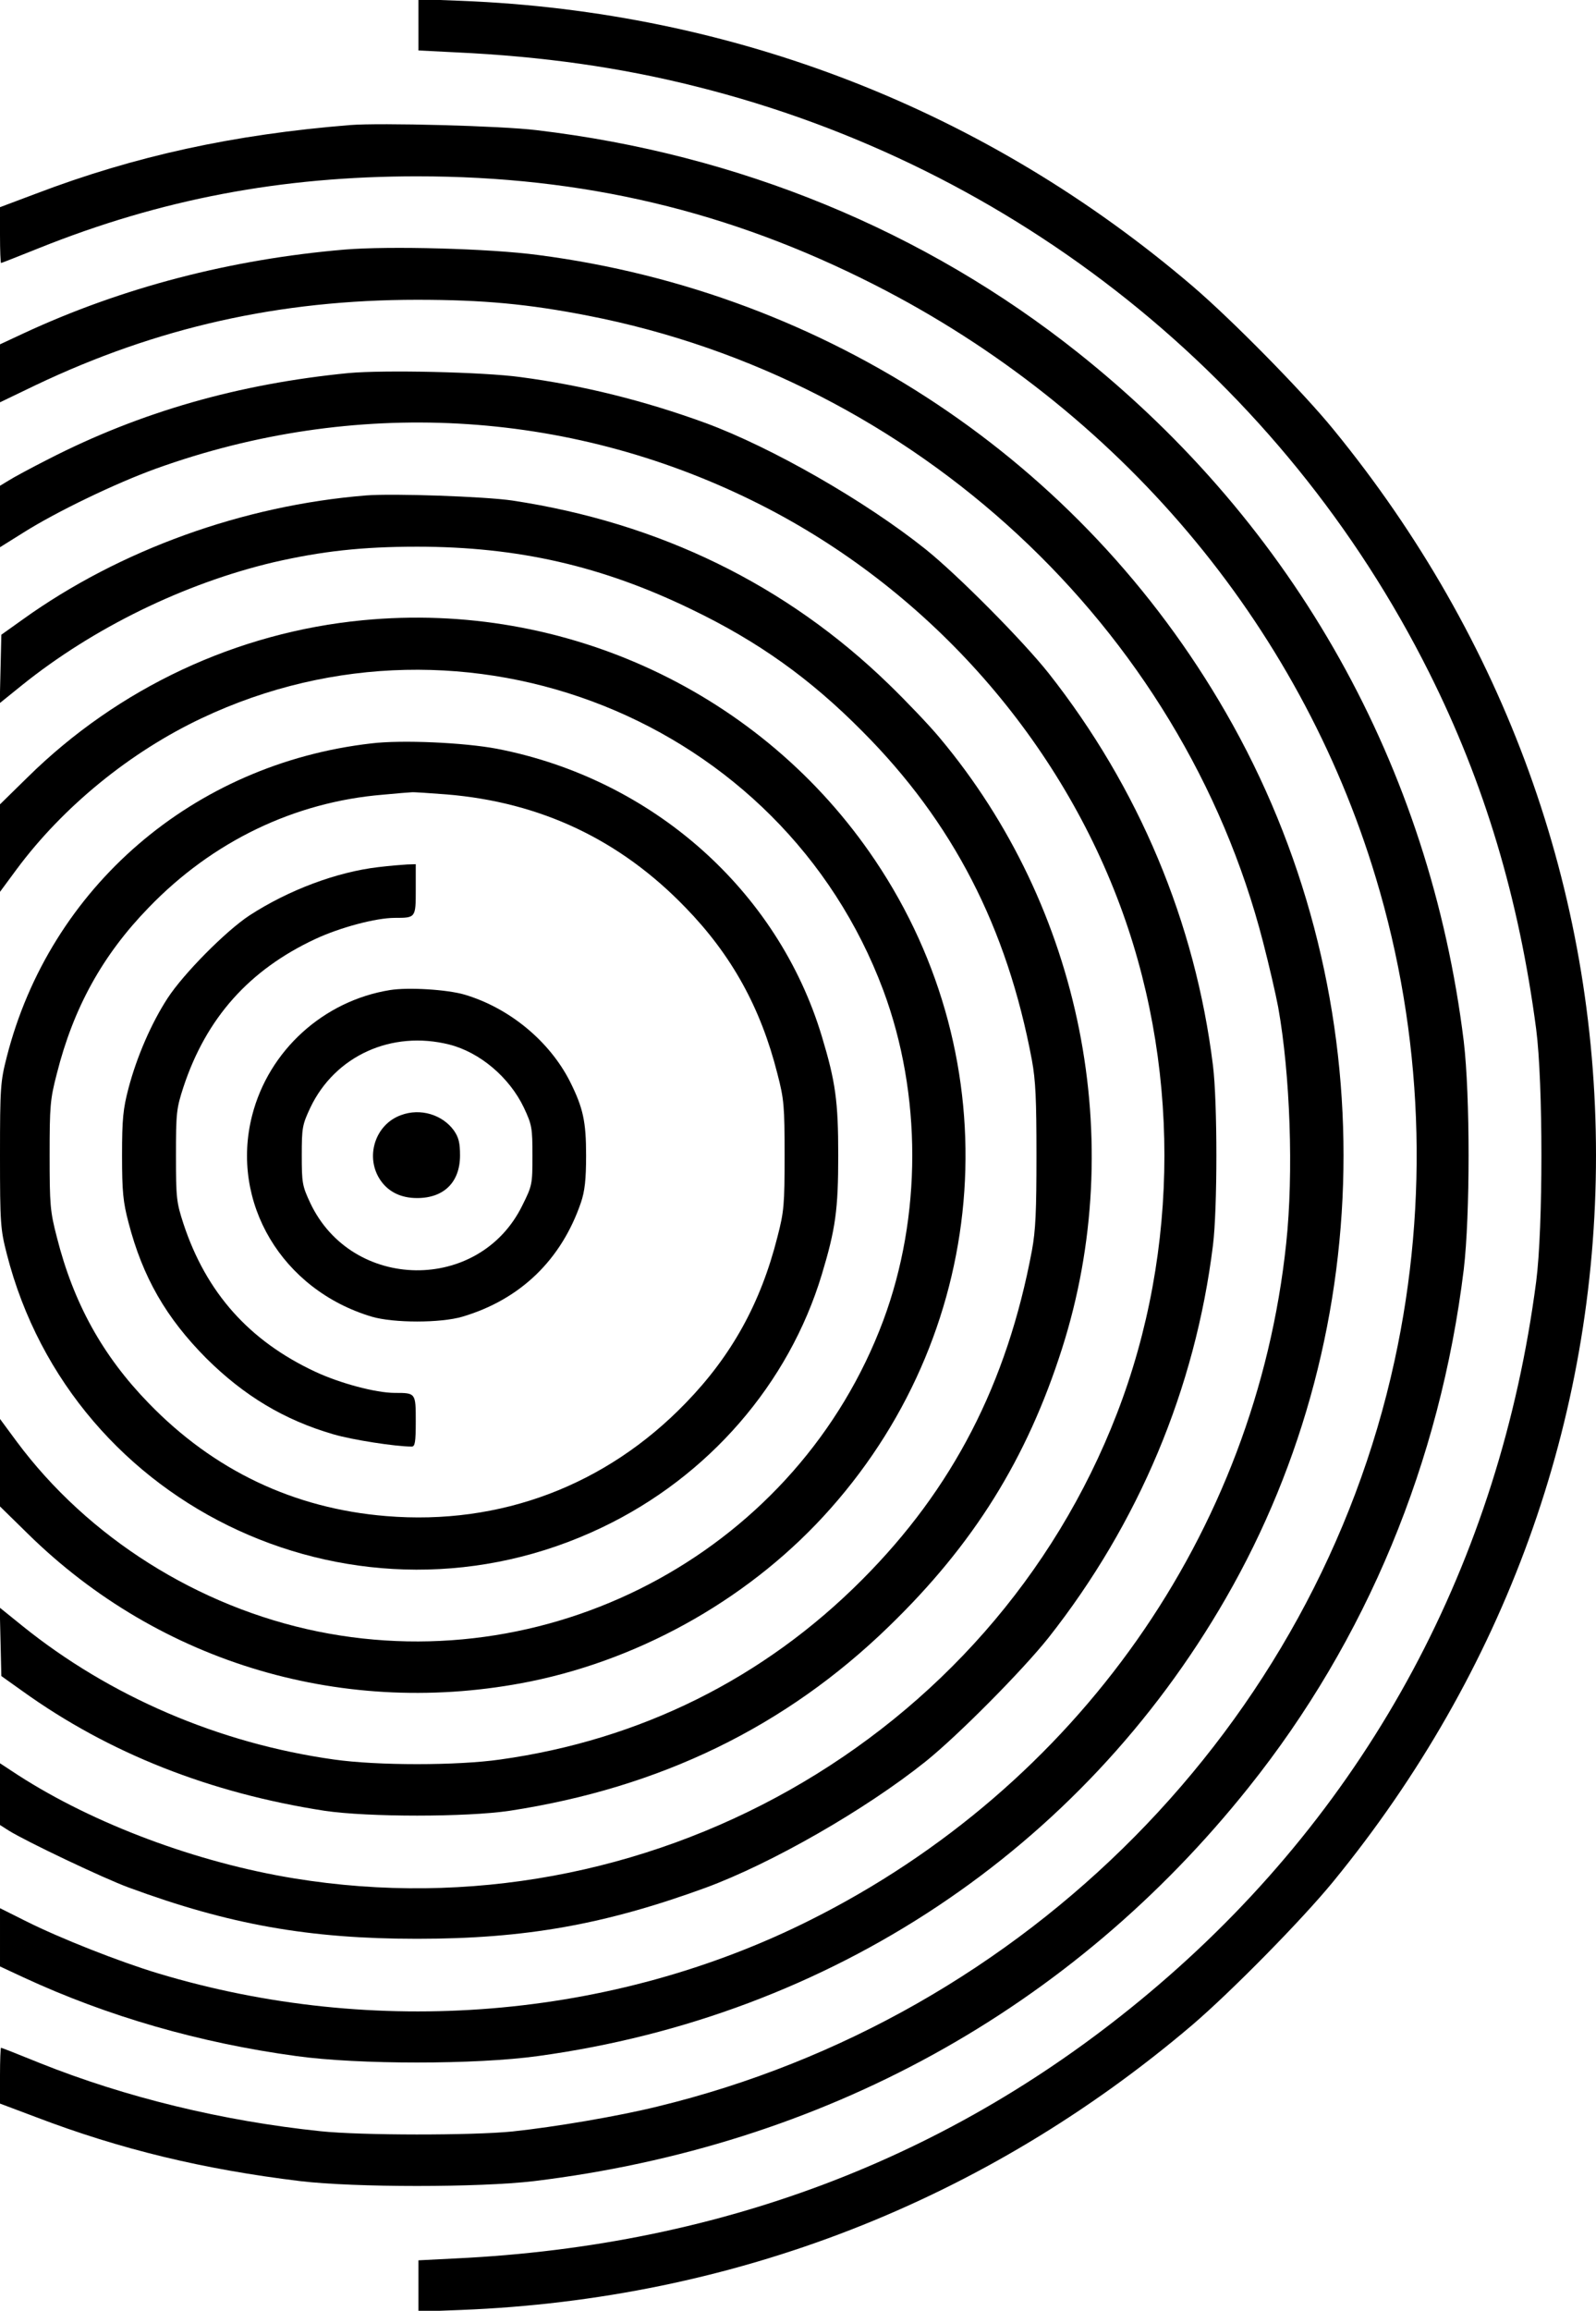 <svg version="1.0" xmlns="http://www.w3.org/2000/svg"
 width="595pt" height="861pt" viewBox="0 0 595 861"
 preserveAspectRatio="xMidYMid meet">
<g transform="translate(0,861) scale(0.1,-0.1)"
fill="#000000" stroke="none">
<path d="M1560 8518 l0 -96 138 -7 c324 -15 614 -56 896 -127 1190 -297 2189
-1095 2734 -2184 206 -411 335 -842 399 -1329 26 -200 26 -740 0 -940 -136
-1043 -622 -1948 -1408 -2621 -735 -630 -1612 -971 -2621 -1019 l-138 -7 0
-96 0 -95 158 6 c1019 40 1954 405 2727 1062 146 125 410 393 526 535 639 781
979 1720 979 2705 0 985 -340 1924 -979 2705 -114 140 -378 408 -524 533 -769
657 -1710 1024 -2729 1064 l-158 6 0 -95z"/>
<path d="M1305 8144 c-434 -35 -802 -115 -1172 -256 l-133 -50 0 -104 c0 -57
2 -104 4 -104 2 0 65 25 140 55 456 183 905 268 1411 268 619 0 1164 -129
1705 -404 909 -462 1583 -1259 1869 -2209 176 -583 200 -1204 70 -1800 -295
-1356 -1371 -2445 -2748 -2779 -146 -36 -381 -76 -541 -93 -150 -15 -563 -15
-715 1 -364 38 -727 126 -1049 255 -76 31 -140 56 -142 56 -2 0 -4 -47 -4
-104 l0 -104 133 -50 c317 -121 625 -195 987 -239 203 -24 667 -24 870 0 1080
131 2004 639 2665 1467 439 549 714 1212 802 1930 24 203 24 647 0 850 -126
1023 -629 1922 -1437 2565 -572 455 -1266 741 -2020 830 -129 16 -583 28 -695
19z"/>
<path d="M1284 7680 c-423 -36 -828 -141 -1196 -312 l-88 -41 0 -108 0 -108
133 64 c452 215 909 318 1422 318 248 0 415 -16 636 -59 1220 -237 2216 -1160
2518 -2335 22 -85 47 -193 56 -241 45 -250 58 -619 30 -881 -114 -1079 -779
-2023 -1774 -2521 -738 -370 -1623 -442 -2431 -199 -143 43 -364 130 -492 194
l-98 49 0 -108 0 -109 88 -41 c313 -145 656 -244 1017 -293 231 -32 669 -32
900 0 1092 149 2026 770 2565 1706 585 1015 585 2285 0 3300 -539 936 -1485
1565 -2565 1705 -181 24 -554 34 -721 20z"/>
<path d="M1300 7220 c-409 -40 -775 -144 -1120 -321 -63 -32 -130 -68 -147
-79 l-33 -20 0 -114 0 -115 88 55 c122 77 344 184 494 238 736 265 1529 222
2224 -120 619 -304 1113 -842 1358 -1477 236 -610 236 -1314 0 -1924 -470
-1217 -1760 -1945 -3067 -1732 -362 59 -746 202 -1030 385 l-67 44 0 -115 0
-115 33 -21 c64 -40 354 -178 447 -212 374 -138 672 -191 1075 -191 403 0 699
53 1075 190 247 91 596 291 820 470 120 96 362 340 459 462 336 426 547 928
613 1462 17 136 17 534 0 670 -66 534 -277 1036 -613 1462 -97 122 -339 366
-459 462 -224 179 -573 379 -820 470 -228 83 -456 140 -690 171 -139 19 -509
27 -640 15z"/>
<path d="M1365 6764 c-459 -37 -919 -203 -1280 -462 l-80 -57 -3 -128 -3 -127
83 67 c265 213 604 379 938 458 179 41 328 58 535 58 376 0 690 -72 1024 -234
247 -119 441 -257 636 -454 337 -338 539 -729 632 -1225 14 -76 17 -148 17
-355 0 -207 -3 -279 -17 -355 -93 -496 -295 -887 -632 -1225 -367 -369 -828
-598 -1350 -671 -161 -23 -459 -23 -620 0 -428 60 -836 235 -1163 499 l-83 67
3 -127 3 -128 80 -57 c322 -231 698 -379 1125 -445 161 -24 529 -24 690 0 562
86 1029 313 1414 687 316 306 514 624 645 1034 248 775 74 1644 -455 2276 -39
47 -125 137 -190 200 -382 371 -855 602 -1404 685 -102 15 -444 27 -545 19z"/>
<path d="M1353 6299 c-470 -45 -912 -252 -1250 -585 l-103 -101 0 -163 0 -163
62 84 c173 233 423 437 690 563 985 466 2164 -5 2541 -1014 144 -387 144 -843
0 -1230 -315 -844 -1217 -1340 -2108 -1159 -446 91 -857 350 -1123 708 l-62
84 0 -163 0 -163 103 -101 c494 -486 1187 -690 1875 -551 426 87 832 320 1119
645 603 680 670 1665 165 2415 -419 623 -1154 967 -1909 894z"/>
<path d="M1384 5840 c-663 -76 -1198 -536 -1359 -1169 -23 -90 -25 -112 -25
-366 0 -254 2 -276 25 -366 244 -958 1318 -1452 2220 -1020 396 189 696 535
819 943 51 169 61 241 61 443 0 202 -10 274 -61 443 -164 545 -633 960 -1211
1072 -121 23 -355 34 -469 20z m281 -190 c351 -29 647 -169 891 -422 172 -177
280 -373 342 -618 25 -96 27 -121 27 -305 0 -184 -2 -209 -27 -305 -62 -245
-170 -441 -342 -618 -297 -307 -691 -456 -1116 -421 -344 28 -643 170 -886
421 -172 177 -280 373 -342 618 -25 96 -27 121 -27 305 0 184 2 209 27 305 62
245 170 441 342 618 238 247 544 394 874 421 53 5 102 9 107 9 6 1 64 -3 130
-8z"/>
<path d="M1410 5379 c-154 -18 -334 -85 -480 -180 -87 -57 -245 -216 -305
-308 -60 -92 -115 -218 -146 -336 -20 -76 -24 -114 -24 -250 0 -136 4 -174 24
-250 53 -204 140 -355 290 -506 141 -140 291 -230 473 -283 71 -21 233 -46
293 -46 12 0 15 16 15 94 0 106 0 106 -78 106 -71 0 -205 36 -297 79 -246 115
-406 294 -491 551 -26 80 -28 95 -28 255 0 160 2 175 28 255 85 257 245 436
491 551 92 43 226 79 297 79 78 0 78 0 78 106 l0 94 -32 -1 c-18 -1 -67 -5
-108 -10z"/>
<path d="M1454 4921 c-248 -40 -452 -225 -514 -467 -83 -324 111 -650 446
-750 81 -24 257 -24 338 0 216 64 369 212 442 426 14 42 19 84 19 175 0 126
-11 177 -60 275 -76 150 -225 274 -393 324 -65 19 -209 28 -278 17z m221 -203
c114 -29 224 -122 278 -235 30 -64 32 -75 32 -179 0 -107 -1 -112 -38 -186
-160 -326 -634 -320 -790 9 -30 64 -32 75 -32 178 0 103 2 114 32 178 92 193
303 289 518 235z"/>
<path d="M1495 4455 c-98 -35 -136 -159 -75 -245 30 -42 76 -64 135 -64 100 0
160 59 160 159 0 47 -5 67 -23 93 -43 59 -125 84 -197 57z"/>
</g>
</svg>
